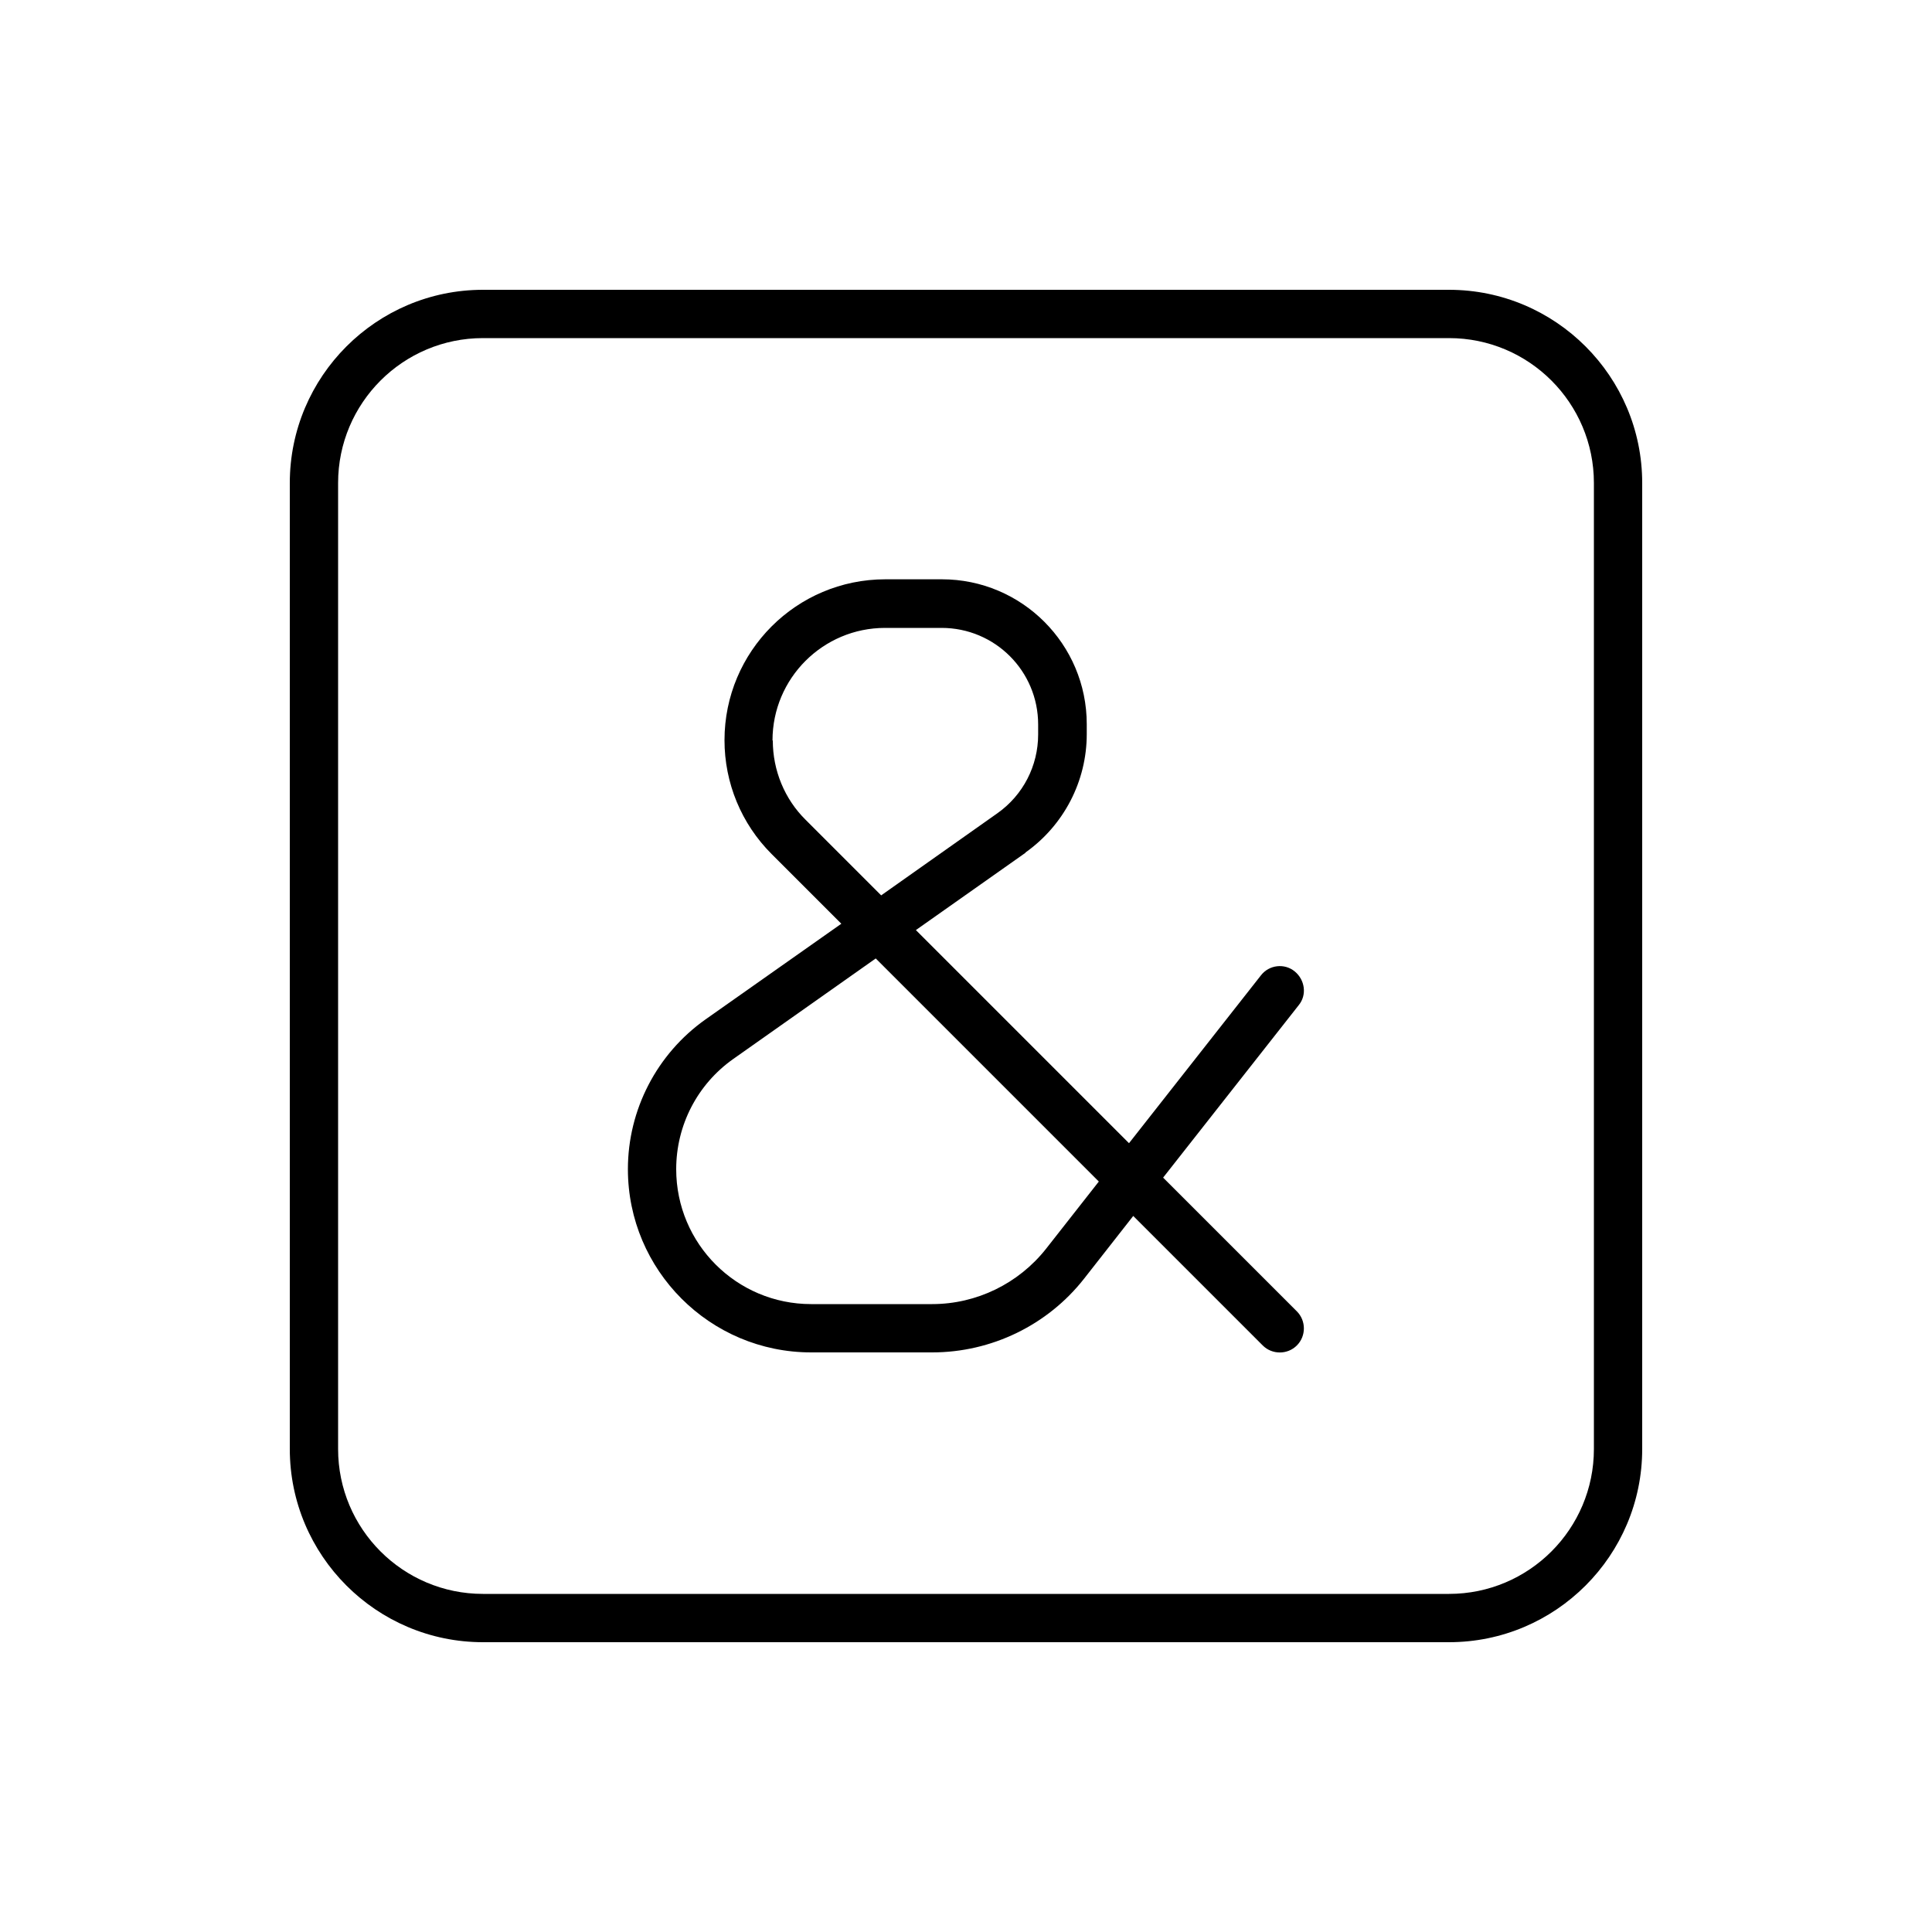 <svg xmlns="http://www.w3.org/2000/svg" viewBox="0 0 640 640"><!--! Font Awesome Pro 7.1.0 by @fontawesome - https://fontawesome.com License - https://fontawesome.com/license (Commercial License) Copyright 2025 Fonticons, Inc. --><path fill="currentColor" d="M160 112C133.5 112 112 133.5 112 160L112 480C112 506.5 133.5 528 160 528L480 528C506.5 528 528 506.5 528 480L528 160C528 133.5 506.5 112 480 112L160 112zM96 160C96 124.7 124.7 96 160 96L480 96C515.3 96 544 124.7 544 160L544 480C544 515.3 515.3 544 480 544L160 544C124.7 544 96 515.3 96 480L96 160zM256 245.3C256 255.2 259.9 264.7 266.9 271.6L291.9 296.6L330.4 269.4C338.9 263.4 343.9 253.7 343.9 243.3L343.9 240C343.9 222.3 329.6 208 311.9 208L293.2 208C272.6 208 255.9 224.7 255.9 245.3zM339.7 282.5L303.4 308.1L374 378.7L417.7 323.1C420.4 319.6 425.5 319 428.9 321.8C432.3 324.6 433 329.6 430.2 333L385.3 390.1L429.6 434.4C432.7 437.5 432.7 442.6 429.6 445.7C426.5 448.8 421.4 448.8 418.3 445.7L375.4 402.8L359.1 423.6C347 439 328.4 448 308.8 448L268.7 448C235.2 448 208 420.8 208 387.3C208 367.6 217.6 349.1 233.7 337.7L278.7 306L255.6 282.9C245.6 272.9 240 259.4 240 245.2C240 215.8 263.8 191.9 293.3 191.9L312 191.9C338.5 191.9 360 213.4 360 239.9L360 243.2C360 258.8 352.4 273.4 339.7 282.4zM242.9 350.8C231 359.2 224 372.8 224 387.3C224 412 244 432 268.7 432L308.8 432C323.5 432 337.4 425.2 346.5 413.7L364 391.4L290.1 317.5L242.9 350.8z"/></svg>